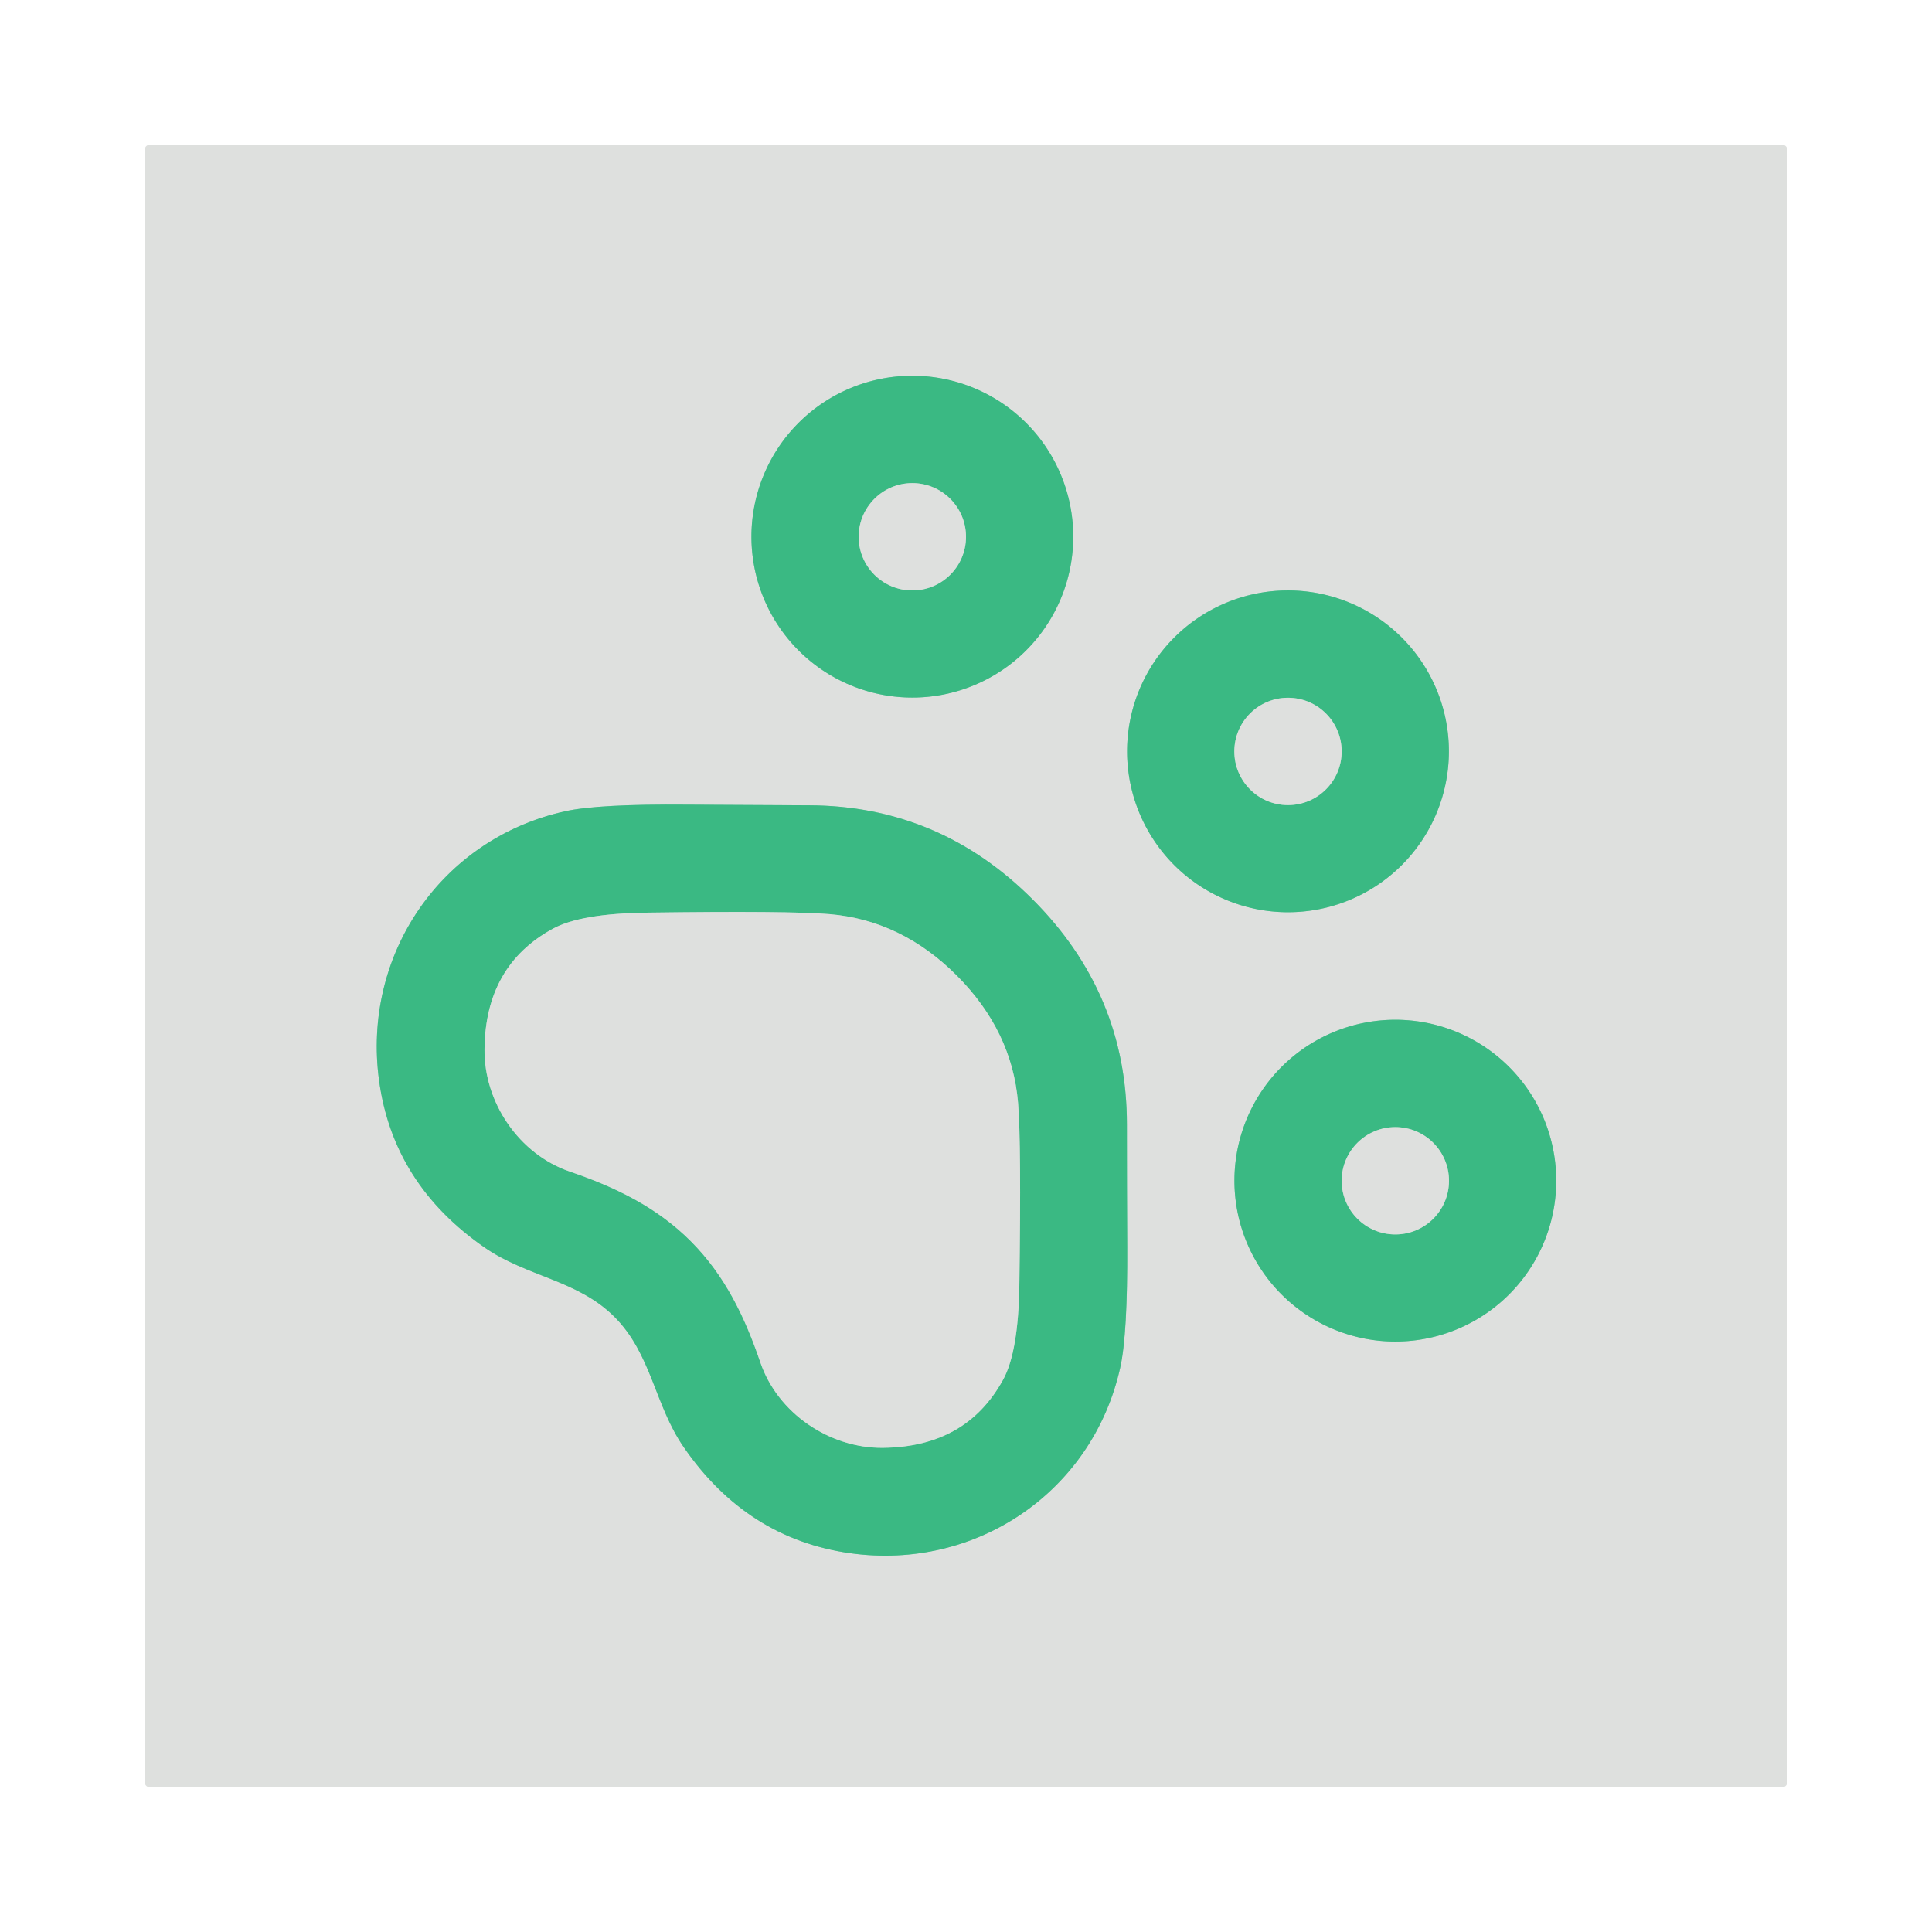 <?xml version="1.0" encoding="UTF-8" standalone="no"?>
<!DOCTYPE svg PUBLIC "-//W3C//DTD SVG 1.1//EN" "http://www.w3.org/Graphics/SVG/1.1/DTD/svg11.dtd">
<svg xmlns="http://www.w3.org/2000/svg" version="1.1" viewBox="0.00 0.00 180.00 180.00">
<g stroke-width="2.00" fill="none" stroke-linecap="butt">
<path stroke="#8ccdb1" vector-effect="non-scaling-stroke" d="
  M 99.99 50.00
  A 14.99 14.99 0.0 0 0 85.00 35.01
  A 14.99 14.99 0.0 0 0 70.01 50.00
  A 14.99 14.99 0.0 0 0 85.00 64.99
  A 14.99 14.99 0.0 0 0 99.99 50.00"
/>
<path stroke="#8ccdb1" vector-effect="non-scaling-stroke" d="
  M 134.99 70.00
  A 14.99 14.99 0.0 0 0 120.00 55.01
  A 14.99 14.99 0.0 0 0 105.01 70.00
  A 14.99 14.99 0.0 0 0 120.00 84.99
  A 14.99 14.99 0.0 0 0 134.99 70.00"
/>
<path stroke="#8ccdb1" vector-effect="non-scaling-stroke" d="
  M 57.26 122.70
  C 60.70 126.15 60.99 130.89 63.69 134.81
  Q 69.57 143.36 79.22 144.71
  C 90.95 146.35 101.80 138.98 104.37 127.41
  Q 105.06 124.32 105.02 116.09
  Q 104.99 110.41 104.99 104.75
  Q 104.99 92.60 96.24 83.83
  Q 87.50 75.06 75.35 75.03
  Q 69.69 75.01 64.01 74.97
  Q 55.78 74.90 52.68 75.58
  C 41.11 78.12 33.71 88.95 35.32 100.69
  Q 36.64 110.34 45.17 116.24
  C 49.09 118.95 53.83 119.26 57.26 122.70"
/>
<path stroke="#8ccdb1" vector-effect="non-scaling-stroke" d="
  M 144.99 110.00
  A 14.99 14.99 0.0 0 0 130.00 95.01
  A 14.99 14.99 0.0 0 0 115.01 110.00
  A 14.99 14.99 0.0 0 0 130.00 124.99
  A 14.99 14.99 0.0 0 0 144.99 110.00"
/>
<path stroke="#8ccdb1" vector-effect="non-scaling-stroke" d="
  M 90.00 50.01
  A 5.00 5.00 0.0 0 0 85.00 45.01
  A 5.00 5.00 0.0 0 0 80.00 50.01
  A 5.00 5.00 0.0 0 0 85.00 55.01
  A 5.00 5.00 0.0 0 0 90.00 50.01"
/>
<path stroke="#8ccdb1" vector-effect="non-scaling-stroke" d="
  M 125.00 70.01
  A 5.00 5.00 0.0 0 0 120.00 65.01
  A 5.00 5.00 0.0 0 0 115.00 70.01
  A 5.00 5.00 0.0 0 0 120.00 75.01
  A 5.00 5.00 0.0 0 0 125.00 70.01"
/>
<path stroke="#8ccdb1" vector-effect="non-scaling-stroke" d="
  M 64.36 115.64
  C 67.54 118.82 69.40 122.70 70.84 126.93
  C 72.45 131.66 77.28 134.94 82.25 134.89
  Q 90.03 134.82 93.47 128.52
  Q 94.88 125.92 94.97 119.76
  Q 95.16 106.50 94.85 102.74
  Q 94.29 96.05 89.14 90.89
  Q 83.99 85.74 77.30 85.17
  Q 73.54 84.85 60.28 85.03
  Q 54.12 85.11 51.52 86.52
  Q 45.22 89.95 45.14 97.73
  C 45.08 102.70 48.35 107.53 53.08 109.15
  C 57.31 110.59 61.19 112.46 64.36 115.64"
/>
<path stroke="#8ccdb1" vector-effect="non-scaling-stroke" d="
  M 135.00 110.01
  A 5.00 5.00 0.0 0 0 130.00 105.01
  A 5.00 5.00 0.0 0 0 125.00 110.01
  A 5.00 5.00 0.0 0 0 130.00 115.01
  A 5.00 5.00 0.0 0 0 135.00 110.01"
/>
</g>
<path fill="#dee0de" d="
  M 166.50 166.09
  A 0.41 0.41 0.0 0 1 166.09 166.50
  L 13.91 166.50
  A 0.41 0.41 0.0 0 1 13.50 166.09
  L 13.50 13.91
  A 0.41 0.41 0.0 0 1 13.91 13.50
  L 166.09 13.50
  A 0.41 0.41 0.0 0 1 166.50 13.91
  L 166.50 166.09
  Z
  M 99.99 50.00
  A 14.99 14.99 0.0 0 0 85.00 35.01
  A 14.99 14.99 0.0 0 0 70.01 50.00
  A 14.99 14.99 0.0 0 0 85.00 64.99
  A 14.99 14.99 0.0 0 0 99.99 50.00
  Z
  M 134.99 70.00
  A 14.99 14.99 0.0 0 0 120.00 55.01
  A 14.99 14.99 0.0 0 0 105.01 70.00
  A 14.99 14.99 0.0 0 0 120.00 84.99
  A 14.99 14.99 0.0 0 0 134.99 70.00
  Z
  M 57.26 122.70
  C 60.70 126.15 60.99 130.89 63.69 134.81
  Q 69.57 143.36 79.22 144.71
  C 90.95 146.35 101.80 138.98 104.37 127.41
  Q 105.06 124.32 105.02 116.09
  Q 104.99 110.41 104.99 104.75
  Q 104.99 92.60 96.24 83.83
  Q 87.50 75.06 75.35 75.03
  Q 69.69 75.01 64.01 74.97
  Q 55.78 74.90 52.68 75.58
  C 41.11 78.12 33.71 88.95 35.32 100.69
  Q 36.64 110.34 45.17 116.24
  C 49.09 118.95 53.83 119.26 57.26 122.70
  Z
  M 144.99 110.00
  A 14.99 14.99 0.0 0 0 130.00 95.01
  A 14.99 14.99 0.0 0 0 115.01 110.00
  A 14.99 14.99 0.0 0 0 130.00 124.99
  A 14.99 14.99 0.0 0 0 144.99 110.00
  Z"
/>
<path fill="#3ab983" d="
  M 99.99 50.00
  A 14.99 14.99 0.0 0 1 85.00 64.99
  A 14.99 14.99 0.0 0 1 70.01 50.00
  A 14.99 14.99 0.0 0 1 85.00 35.01
  A 14.99 14.99 0.0 0 1 99.99 50.00
  Z
  M 90.00 50.01
  A 5.00 5.00 0.0 0 0 85.00 45.01
  A 5.00 5.00 0.0 0 0 80.00 50.01
  A 5.00 5.00 0.0 0 0 85.00 55.01
  A 5.00 5.00 0.0 0 0 90.00 50.01
  Z"
/>
<circle fill="#dee0de" cx="85.00" cy="50.01" r="5.00"/>
<path fill="#3ab983" d="
  M 134.99 70.00
  A 14.99 14.99 0.0 0 1 120.00 84.99
  A 14.99 14.99 0.0 0 1 105.01 70.00
  A 14.99 14.99 0.0 0 1 120.00 55.01
  A 14.99 14.99 0.0 0 1 134.99 70.00
  Z
  M 125.00 70.01
  A 5.00 5.00 0.0 0 0 120.00 65.01
  A 5.00 5.00 0.0 0 0 115.00 70.01
  A 5.00 5.00 0.0 0 0 120.00 75.01
  A 5.00 5.00 0.0 0 0 125.00 70.01
  Z"
/>
<circle fill="#dee0de" cx="120.00" cy="70.01" r="5.00"/>
<path fill="#3ab983" d="
  M 96.24 83.83
  Q 104.99 92.60 104.99 104.75
  Q 104.99 110.41 105.02 116.09
  Q 105.06 124.32 104.37 127.41
  C 101.80 138.98 90.95 146.35 79.22 144.71
  Q 69.57 143.36 63.69 134.81
  C 60.99 130.89 60.70 126.15 57.26 122.70
  C 53.83 119.26 49.09 118.95 45.17 116.24
  Q 36.64 110.34 35.32 100.69
  C 33.71 88.95 41.11 78.12 52.68 75.58
  Q 55.78 74.90 64.01 74.97
  Q 69.69 75.01 75.35 75.03
  Q 87.50 75.06 96.24 83.83
  Z
  M 64.36 115.64
  C 67.54 118.82 69.40 122.70 70.84 126.93
  C 72.45 131.66 77.28 134.94 82.25 134.89
  Q 90.03 134.82 93.47 128.52
  Q 94.88 125.92 94.97 119.76
  Q 95.16 106.50 94.85 102.74
  Q 94.29 96.05 89.14 90.89
  Q 83.99 85.74 77.30 85.17
  Q 73.54 84.85 60.28 85.03
  Q 54.12 85.11 51.52 86.52
  Q 45.22 89.95 45.14 97.73
  C 45.08 102.70 48.35 107.53 53.08 109.15
  C 57.31 110.59 61.19 112.46 64.36 115.64
  Z"
/>
<path fill="#dee0de" d="
  M 89.14 90.89
  Q 94.29 96.05 94.85 102.74
  Q 95.16 106.50 94.97 119.76
  Q 94.88 125.92 93.47 128.52
  Q 90.03 134.82 82.25 134.89
  C 77.28 134.94 72.45 131.66 70.84 126.93
  C 69.40 122.70 67.54 118.82 64.36 115.64
  C 61.19 112.46 57.31 110.59 53.08 109.15
  C 48.35 107.53 45.08 102.70 45.14 97.73
  Q 45.22 89.95 51.52 86.52
  Q 54.12 85.11 60.28 85.03
  Q 73.54 84.85 77.30 85.17
  Q 83.99 85.74 89.14 90.89
  Z"
/>
<path fill="#3ab983" d="
  M 144.99 110.00
  A 14.99 14.99 0.0 0 1 130.00 124.99
  A 14.99 14.99 0.0 0 1 115.01 110.00
  A 14.99 14.99 0.0 0 1 130.00 95.01
  A 14.99 14.99 0.0 0 1 144.99 110.00
  Z
  M 135.00 110.01
  A 5.00 5.00 0.0 0 0 130.00 105.01
  A 5.00 5.00 0.0 0 0 125.00 110.01
  A 5.00 5.00 0.0 0 0 130.00 115.01
  A 5.00 5.00 0.0 0 0 135.00 110.01
  Z"
/>
<circle fill="#dee0de" cx="130.00" cy="110.01" r="5.00"/>
</svg>
